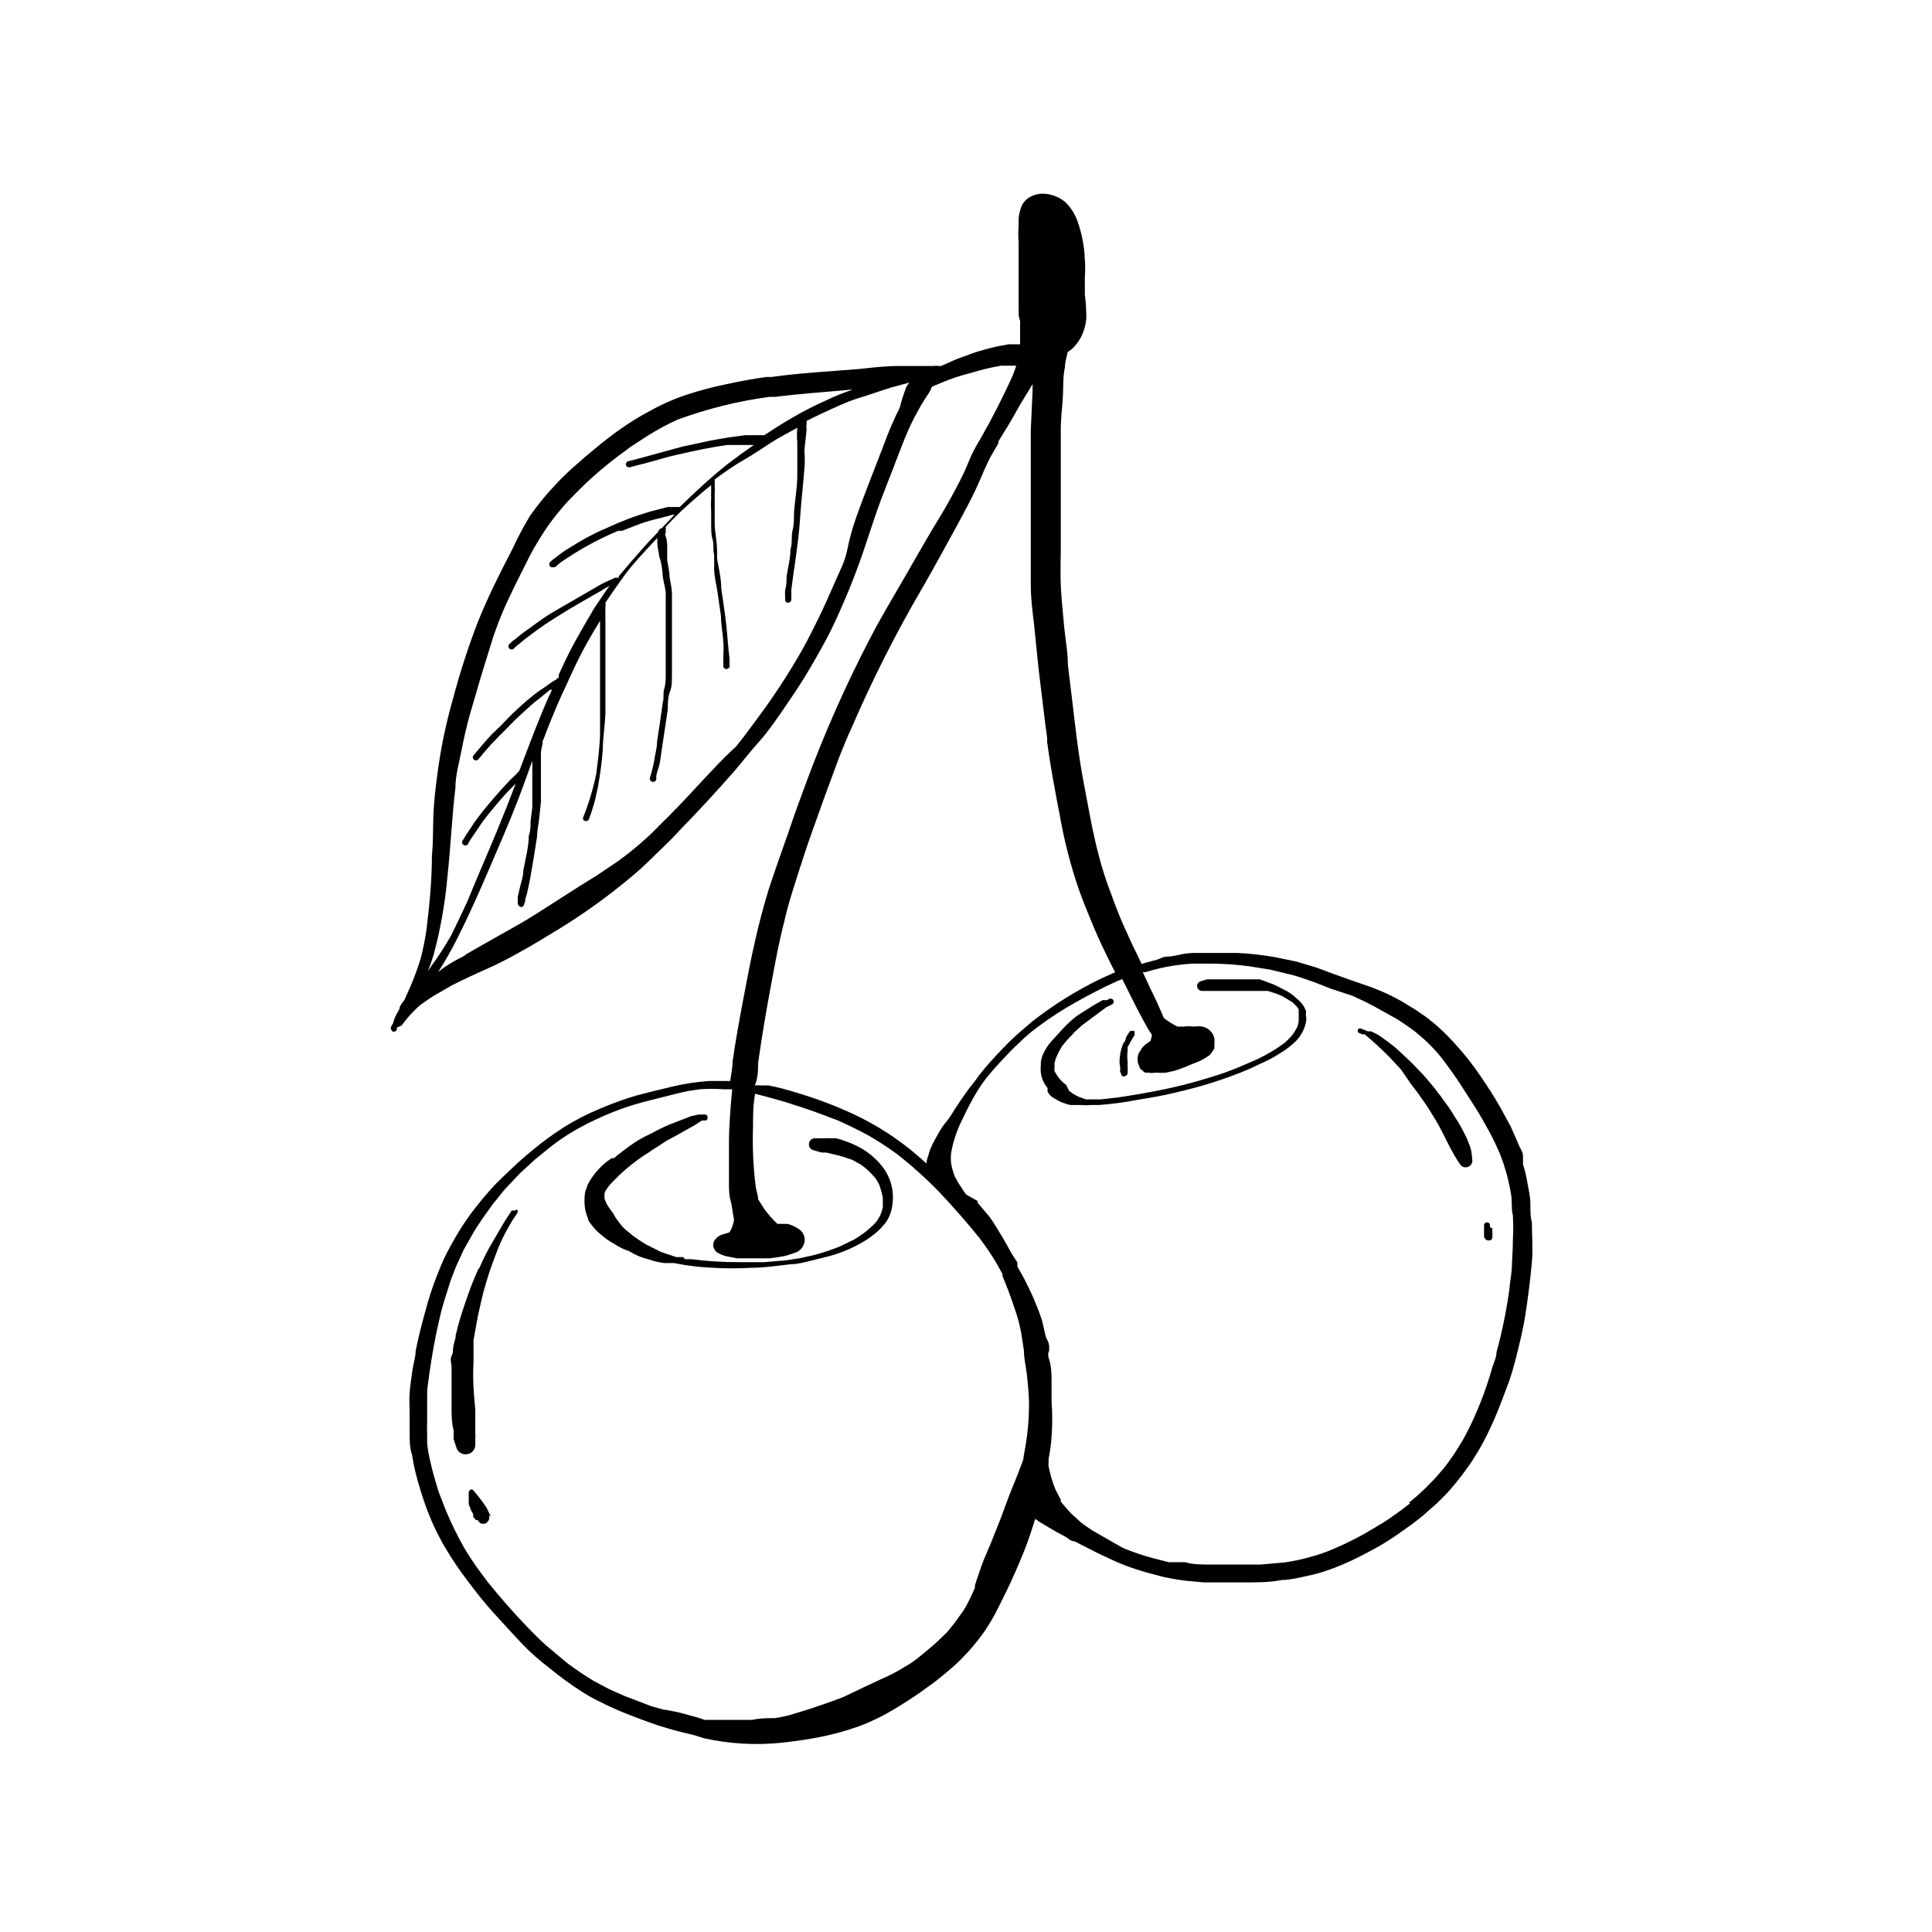 <?xml version="1.0" encoding="UTF-8"?>
<!-- Uploaded to: ICON Repo, www.svgrepo.com, Generator: ICON Repo Mixer Tools -->
<svg fill="#000000" width="800px" height="800px" version="1.1" viewBox="144 144 512 512" xmlns="http://www.w3.org/2000/svg">
 <g>
  <path d="m549.57 462.98c0-1.812-0.473-3.699-0.789-5.512h0.004c-0.273-1.68-0.668-3.336-1.184-4.961 0.047-0.418 0.047-0.84 0-1.258 0.023-0.34 0.023-0.684 0-1.023 0-0.789-0.551-1.574-0.945-2.441-0.395-0.867-1.496-3.465-2.281-5.195l-2.519-4.644c-1.652-2.992-3.543-5.902-5.434-8.66h0.004c-2.012-3-4.25-5.84-6.691-8.5-2.371-2.699-5.008-5.152-7.871-7.32-1.574-1.102-3.07-2.125-4.723-3.07h-0.004c-1.344-0.863-2.738-1.652-4.172-2.363-1.652-0.867-3.465-1.574-5.195-2.281l-5.43-1.891-4.644-1.652-4.879-1.812-5.273-1.574-5.352-1.102h-0.004c-3.406-0.629-6.852-1.023-10.312-1.18h-5.273-4.801c-1.73 0-3.465 0-5.117 0.473l-2.598 0.473c-0.867 0-1.652 0-2.519 0.473s-3.387 0.945-5.039 1.496l-0.945-2.047c-1.34-2.598-2.519-5.273-3.699-7.871-1.18-2.598-2.441-5.902-3.543-8.973v-0.004c-1.25-3.211-2.301-6.5-3.148-9.84-0.867-3.227-1.574-6.535-2.203-9.762s-1.258-6.691-1.891-9.996c-0.629-3.305-1.258-7.477-1.73-11.18-0.473-3.699-0.789-6.453-1.18-9.762l-1.18-9.762c0-3.465-0.707-7.008-1.023-10.469-0.316-3.465-0.707-7.086-0.867-10.629-0.156-3.543 0-6.613 0-9.918v-10.785-10.078-10.391c0-3.465 0.395-5.824 0.551-8.816 0.156-2.992 0-5.434 0.551-7.871 0-1.34 0.473-2.676 0.707-4.016v0.004c0.715-0.414 1.355-0.945 1.887-1.574 0.641-0.723 1.195-1.516 1.656-2.363 0.789-1.574 1.27-3.285 1.414-5.039 0.012-2.106-0.121-4.207-0.391-6.297v-4.566c0.117-1.52 0.117-3.047 0-4.566-0.105-3.519-0.77-7-1.969-10.312-0.668-1.867-1.742-3.559-3.148-4.957-1.668-1.434-3.785-2.242-5.984-2.285-1.305-0.012-2.586 0.344-3.699 1.023-0.375 0.246-0.719 0.539-1.023 0.867-0.559 0.574-0.965 1.277-1.18 2.047-0.27 0.848-0.453 1.715-0.551 2.598v2.047c-0.117 1.441-0.117 2.891 0 4.328v2.832 0.004 10.078 4.723c0 1.574 0 2.125 0.395 3.148h-0.004c0.039 0.312 0.039 0.629 0 0.941v2.914 2.363h-3.07l-2.125 0.395v-0.004c-1.617 0.312-3.223 0.707-4.801 1.184-1.441 0.387-2.863 0.859-4.25 1.414-1.613 0.535-3.188 1.168-4.723 1.891l-1.969 0.867h-0.629c-0.418-0.082-0.844-0.082-1.262 0h-9.211c-3.543 0-7.008 0.395-10.469 0.789-6.769 0.551-13.617 0.945-20.387 1.73l-2.992 0.395h-2.047 0.707c-3.621 0.473-7.242 1.18-10.863 1.969v-0.004c-3.324 0.684-6.609 1.551-9.84 2.598-3.352 1.078-6.594 2.477-9.684 4.172-3.066 1.598-6.012 3.41-8.816 5.434-1.574 1.102-3.07 2.281-4.566 3.465l-4.172 3.465-3.777 3.305c-1.18 1.102-2.363 2.203-3.465 3.387-1.102 1.18-2.519 2.676-3.699 4.094-1.18 1.418-2.519 3.148-3.699 4.801v-0.004c-1.793 2.981-3.426 6.055-4.879 9.211-1.574 2.992-3.148 6.141-4.644 9.211-1.496 3.07-2.914 6.297-4.25 9.523l-0.004 0.004c-2.609 6.742-4.844 13.629-6.691 20.621-1.902 6.629-3.297 13.395-4.172 20.234-0.473 3.465-0.867 6.926-1.023 10.391-0.156 3.465 0 7.164-0.395 10.785 0 6.535-0.629 13.145-1.418 19.602h0.004c-0.367 2.652-0.895 5.281-1.574 7.871-0.762 2.484-1.656 4.93-2.676 7.32l-1.652 3.699h-0.004c-0.461 0.527-0.859 1.109-1.18 1.73 0 0.707-0.629 1.418-0.945 2.125v0.004c-0.363 0.664-0.629 1.383-0.785 2.125-0.23 0.312-0.414 0.656-0.551 1.023-0.16 0.238-0.16 0.547 0 0.785 0.066 0.246 0.242 0.445 0.473 0.551 0.453 0.102 0.906-0.176 1.023-0.629 0.031-0.156 0.031-0.316 0-0.473l1.258-0.551 1.418-1.812v0.004c0.562-0.695 1.168-1.352 1.809-1.969 0.539-0.59 1.117-1.145 1.734-1.652 1.258-0.867 2.519-1.812 3.856-2.598l4.488-2.598c2.992-1.496 5.984-2.914 9.055-4.25l-0.004-0.004c3.121-1.395 6.168-2.945 9.133-4.644 3.148-1.73 6.141-3.543 9.211-5.434v0.004c5.977-3.609 11.707-7.606 17.16-11.965 2.754-2.203 5.512-4.488 7.871-6.848 2.363-2.363 5.273-4.961 7.871-7.871 5.039-5.117 9.918-10.469 14.562-15.742 2.281-2.676 4.41-5.434 6.613-7.871 2.203-2.441 4.488-5.746 6.535-8.738 2.047-2.992 3.938-5.746 5.746-8.738 1.812-2.992 3.699-6.297 5.434-9.523 1.73-3.227 2.992-6.062 4.328-9.133 1.34-3.07 2.832-6.691 4.094-10.156 2.125-5.746 3.856-11.652 5.984-17.398 1.023-2.754 2.125-5.512 3.227-8.344 1.102-2.832 2.125-5.668 3.305-8.5v-0.004c0.934-2.324 2.012-4.586 3.231-6.773 0.57-1.109 1.199-2.184 1.887-3.227 0.355-0.625 0.75-1.23 1.184-1.809 0.324-0.52 0.59-1.074 0.785-1.656l2.598-1.102c2.547-1.078 5.18-1.949 7.871-2.598 2.578-0.809 5.211-1.441 7.875-1.887h4.016s-0.551 1.652-0.867 2.441c-2.598 5.824-5.512 11.492-8.66 17.004v-0.004c-0.863 1.402-1.652 2.848-2.363 4.332l-1.891 4.41c-1.418 2.992-2.992 5.902-4.644 8.816s-3.543 5.824-5.195 8.738c-1.652 2.914-3.465 5.902-5.117 8.895-3.305 5.746-6.769 11.414-9.84 17.32l0.004-0.004c-6.648 12.73-12.457 25.875-17.398 39.359-1.18 3.305-2.441 6.535-3.543 9.84-1.102 3.305-2.363 6.691-3.543 10.156-1.18 3.465-2.281 6.453-3.227 9.762-0.945 3.305-1.969 7.086-2.754 10.629-1.258 5.352-2.281 10.785-3.305 16.215-1.023 5.434-2.047 11.02-2.832 16.531 0 1.73-0.395 3.387-0.629 5.117h-0.477-5.039c-3.316 0.223-6.609 0.723-9.84 1.492l-4.879 1.18-4.644 1.18-0.004 0.004c-3.316 0.992-6.574 2.176-9.758 3.543-3.195 1.32-6.277 2.898-9.211 4.723-2.91 1.84-5.695 3.867-8.344 6.062-2.754 2.203-5.352 4.644-7.871 7.086h-0.004c-1.211 1.121-2.367 2.301-3.461 3.539-1.18 1.34-2.281 2.598-3.387 4.016-2.227 2.75-4.227 5.672-5.981 8.738-0.867 1.496-1.73 3.07-2.519 4.644-0.789 1.574-1.496 3.387-2.203 5.117h-0.004c-1.273 3.238-2.352 6.551-3.227 9.918-0.945 3.387-1.812 6.848-2.519 10.391 0 1.652-0.629 3.387-0.867 5.195-0.234 1.812-0.551 3.777-0.707 5.668-0.156 1.891 0 3.621 0 5.434v5.512c0 1.812 0 3.777 0.629 5.59v-0.004c0.234 1.617 0.547 3.219 0.945 4.805 0.859 3.414 1.91 6.777 3.148 10.074 0.707 1.812 1.418 3.543 2.281 5.273 0.867 1.73 1.652 3.227 2.598 4.801l0.004 0.004c1.77 2.973 3.715 5.836 5.824 8.578 2.125 2.832 4.328 5.668 6.769 8.344 2.441 2.676 4.801 5.273 7.242 7.871 2.441 2.598 4.961 4.801 7.871 7.008 2.727 2.258 5.59 4.332 8.582 6.219 1.566 1 3.195 1.895 4.879 2.676 1.496 0.789 3.148 1.496 4.723 2.203 3.387 1.418 6.769 2.676 10.234 3.856v0.004c3.055 0.996 6.152 1.836 9.289 2.519l3.07 0.945c6.668 1.461 13.52 1.859 20.312 1.18 3.543-0.395 7.086-0.867 10.547-1.574 3.394-0.676 6.734-1.598 9.996-2.754 1.852-0.691 3.664-1.48 5.434-2.363 1.496-0.707 2.914-1.574 4.41-2.441 2.992-1.812 5.902-3.699 8.738-5.824 1.574-1.102 3.07-2.281 4.566-3.543 1.496-1.258 2.598-2.203 3.856-3.465 1.258-1.258 2.441-2.519 3.543-3.856 1.266-1.508 2.449-3.082 3.539-4.723 0.867-1.418 1.73-2.832 2.519-4.41 0.789-1.574 1.652-3.227 2.441-4.879 1.652-3.305 3.07-6.691 4.488-10.078 1.418-3.387 2.281-6.219 3.305-9.445l0.945 0.707 4.644 2.754 2.519 1.34 1.102 0.789c0.391 0.211 0.816 0.348 1.258 0.395l3.699 1.891c1.652 0.867 3.227 1.652 4.879 2.363l0.004-0.004c1.562 0.789 3.168 1.496 4.801 2.125 1.652 0.629 3.387 1.18 5.195 1.73l5.039 1.34 2.441 0.473 2.992 0.473 5.039 0.473h10.941c3.699 0 6.613 0 9.84-0.629 1.891 0 3.856-0.473 5.746-0.867 1.891-0.395 3.227-0.707 4.801-1.18 2.445-0.77 4.836-1.688 7.164-2.758 2.281-1.023 4.488-2.203 6.691-3.387 2.203-1.18 4.016-2.363 5.902-3.621l3.227-2.281c1.258-0.867 2.441-1.812 3.621-2.754l3.856-3.387c1.18-1.18 2.441-2.363 3.543-3.621l1.652-1.969c0.707-0.945 1.496-1.812 2.125-2.754l1.652-2.281c0.551-0.789 1.023-1.574 1.496-2.363h0.004c0.918-1.449 1.758-2.949 2.519-4.484 0.789-1.496 1.496-3.07 2.203-4.644 0.707-1.574 1.496-3.543 2.203-5.434 0.707-1.891 1.258-3.305 1.891-5.039 1.102-3.227 1.891-6.453 2.676-9.762h0.004c0.852-3.394 1.508-6.84 1.965-10.312 0.551-3.777 1.023-7.871 1.34-11.336 0.316-3.465 0-7.008 0-10.629-0.395-1.098-0.395-2.91-0.395-4.875zm-290.63-66.047c1.797-6.707 3.008-13.555 3.621-20.469 0.867-7.871 1.18-15.742 2.125-23.617 0-3.305 0.945-6.535 1.574-9.762 0.629-3.227 1.418-6.769 2.363-10.078l2.832-9.684 3.305-10.707c0.789-2.281 1.652-4.566 2.598-6.769 0.945-2.203 1.969-4.328 2.992-6.453s2.281-4.488 3.387-6.769c1.102-2.281 2.281-4.25 3.543-6.297l-0.004 0.004c1.25-2.023 2.617-3.969 4.094-5.828 1.258-1.496 2.441-2.992 3.856-4.41 1.418-1.418 2.676-2.754 4.094-4.094l0.004 0.004c2.68-2.512 5.488-4.875 8.422-7.086l3.621-2.676 4.25-2.754c2.527-1.59 5.156-3.012 7.875-4.254 7.883-2.91 16.07-4.945 24.402-6.059h1.574c6.613-0.867 13.227-1.258 19.758-1.891h0.707c-2.344 0.754-4.633 1.676-6.848 2.754-3.215 1.414-6.344 3.016-9.367 4.805-2.441 1.418-4.801 2.914-7.164 4.488h-5.117l-4.566 0.629-4.566 0.789-5.039 1.102 0.004-0.004c-1.461 0.266-2.906 0.609-4.332 1.023l-4.879 1.34-4.566 1.258-3.07 0.789c-0.418 0.148-0.656 0.59-0.551 1.023 0.148 0.418 0.594 0.656 1.023 0.551l5.746-1.496c2.281-0.629 4.488-1.34 6.769-1.812 4.41-1.023 8.816-1.969 13.305-2.598h7.086c-2.441 1.652-4.801 3.387-7.164 5.195-4.41 3.543-8.5 7.32-12.516 11.258-0.523-0.039-1.051-0.039-1.574 0h-1.652l-2.125 0.551-2.441 0.629-2.992 0.945c-1.969 0.629-3.856 1.418-5.824 2.203l-5.117 2.281c-1.574 0.789-3.148 1.574-4.723 2.519-1.574 0.945-3.07 1.812-4.566 2.832l-1.969 1.496v0.004c-0.57 0.359-1.074 0.812-1.496 1.34-0.113 0.195-0.113 0.434 0 0.629 0.023 0.223 0.18 0.41 0.395 0.473 0.195 0.113 0.434 0.113 0.629 0 0.156 0.035 0.316 0.035 0.473 0l1.258-1.102c2.312-1.617 4.703-3.113 7.164-4.488 2.676-1.496 5.438-2.836 8.266-4.016h1.023l4.879-1.891c1.68-0.578 3.332-1.051 4.961-1.418l1.812-0.473 1.73-0.473h0.551v0.004c-0.309 0.27-0.598 0.559-0.867 0.867l-2.519 2.676h0.004c-0.492 0.066-0.879 0.453-0.945 0.945-1.258 1.34-2.519 2.598-3.699 3.938-2.281 2.598-4.644 5.273-6.769 7.871v0.395h-1.023l-1.891 0.867v-0.004c-1.223 0.551-2.406 1.184-3.543 1.891l-3.543 2.047c-2.519 1.496-5.117 2.914-7.871 4.566-2.754 1.652-5.195 3.621-7.871 5.512l-1.652 1.34-0.945 0.707-0.473 0.473v-0.004c-0.234 0.133-0.395 0.371-0.43 0.637-0.039 0.27 0.055 0.539 0.246 0.73 0.188 0.188 0.457 0.281 0.727 0.246 0.27-0.039 0.504-0.195 0.637-0.434 0.332-0.355 0.699-0.672 1.102-0.941l1.812-1.496 2.832-2.125c1.18-0.789 2.281-1.652 3.543-2.441 1.258-0.789 4.566-2.914 6.926-4.25 2.363-1.34 4.25-2.519 6.453-3.699l0.004-0.004c0.812-0.539 1.652-1.039 2.519-1.492l-1.023 1.418-3.07 4.566c-1.73 2.914-3.465 5.902-5.117 8.895-1.652 2.992-2.914 5.746-4.25 8.66v-0.004c-0.047 0.262-0.047 0.527 0 0.789-0.27 0.059-0.5 0.23-0.633 0.473l-1.18 0.707-2.441 1.73c-1.191 0.75-2.32 1.594-3.383 2.519-1.102 0.867-2.125 1.812-3.148 2.754-1.023 0.945-2.047 1.891-2.992 2.914-0.945 1.023-2.125 2.203-3.227 3.227-1.102 1.023-2.047 2.125-3.07 3.305-1.023 1.18-1.652 1.969-2.441 2.914-0.168 0.152-0.266 0.367-0.266 0.594 0 0.223 0.098 0.438 0.266 0.59 0.305 0.301 0.797 0.301 1.102 0 0.473-0.551 0.945-1.023 1.34-1.574l2.125-2.441 1.969-2.047 2.125-2.125c1.34-1.418 2.676-2.754 4.094-4.016 1.418-1.258 2.754-2.598 4.25-3.699l3.227-2.598h0.473c-0.867 1.891-1.73 3.777-2.519 5.746-2.203 5.273-4.172 10.629-6.141 15.742l-0.945 1.023-1.496 1.418c-1.496 1.574-2.992 3.227-4.41 4.879s-2.992 3.543-4.328 5.352c-1.34 1.812-1.34 2.047-2.047 2.992l-0.945 1.418-0.707 1.18 0.004 0.004c-0.203 0.184-0.309 0.449-0.285 0.723 0.027 0.273 0.18 0.516 0.414 0.66 0.23 0.141 0.52 0.164 0.773 0.062 0.254-0.102 0.441-0.316 0.512-0.578 0.262-0.492 0.551-0.965 0.867-1.418l1.34-1.969c0.789-1.18 1.574-2.363 2.441-3.465 1.891-2.363 3.856-4.723 5.902-6.926l1.969-1.969c-1.574 4.144-3.227 8.316-4.961 12.516-2.598 6.297-5.352 12.516-7.871 18.734-1.418 2.992-2.832 6.062-4.328 9.055h-0.004c-1.578 2.773-3.312 5.453-5.195 8.031l-0.945 1.418 0.004-0.004c0.594-1.469 1.121-2.965 1.574-4.484zm123.51-144.93c-1.613 3.219-3.031 6.531-4.254 9.918l-3.777 9.762c-1.18 3.07-2.363 6.141-3.465 9.289-1.102 3.148-1.809 5.668-2.438 8.816-0.629 3.148-2.047 5.668-3.227 8.422-1.34 3.07-2.676 6.141-4.172 9.211-1.496 3.07-3.07 6.219-4.801 9.289h-0.004c-3.496 6.109-7.363 11.996-11.57 17.637l-3.621 4.879-2.047 2.598-1.023 0.945c-2.519 2.363-4.879 4.879-7.242 7.398-2.363 2.519-4.488 4.879-6.848 7.32l-3.227 3.305c-1.258 1.18-2.441 2.441-3.699 3.699l-0.004 0.004c-2.199 2.117-4.512 4.117-6.926 5.981-1.34 1.023-2.598 1.969-3.938 2.832-1.34 0.867-2.754 1.891-4.094 2.754l-4.328 2.676-4.172 2.676-8.266 5.273c-2.754 1.73-5.59 3.305-8.422 4.879l-5.984 3.387-3.148 1.812-1.023 0.707v0.008c-1.75 0.848-3.434 1.82-5.039 2.91l-1.574 1.18v0.004c1.805-2.797 3.461-5.688 4.957-8.66 3.07-6.062 5.824-12.281 8.5-18.5 2.676-6.219 5.434-12.516 7.871-18.895 1.258-3.227 2.441-6.613 3.621-9.918v5.902 2.992 3.465l-0.473 3.856c0 1.258 0 2.519-0.473 3.699 0 2.992-0.867 6.062-1.418 9.055 0 1.652-0.629 3.305-1.023 5.039l-0.473 2.047h0.008c0.023 0.34 0.023 0.684 0 1.023 0.027 0.129 0.027 0.266 0 0.395-0.039 0.18-0.039 0.367 0 0.551 0.086 0.188 0.223 0.352 0.391 0.473 0.137 0.164 0.34 0.262 0.555 0.262 0.211 0 0.414-0.098 0.551-0.262 0.203-0.43 0.359-0.879 0.469-1.34 0-0.789 0.395-1.496 0.551-2.281 0.156-0.789 0.789-3.465 1.023-5.195 0.551-3.148 1.102-6.375 1.574-9.605 0-1.574 0.395-3.148 0.551-4.723l0.473-4.488v-3.938-4.25-2.914-2.047l0.004 0.004c0.086-0.691 0.215-1.375 0.391-2.047 0.074-0.23 0.074-0.477 0-0.707 0.629-1.418 1.102-2.914 1.73-4.41s0.707-1.812 1.102-2.676l0.867-2.125c0.867-1.969 1.73-3.938 2.676-5.902 1.73-3.856 3.621-7.871 5.59-11.336 1.102-1.969 2.203-3.777 3.305-5.59v2.363 4.566 4.644 5.039 4.172 8.895c0 2.992-0.551 7.32-1.023 10.941l0.004-0.004c-0.812 3.926-1.973 7.773-3.465 11.492-0.074 0.199-0.055 0.422 0.055 0.605 0.105 0.18 0.289 0.309 0.496 0.34 0.434 0.109 0.875-0.129 1.023-0.551 0.473-1.258 0.867-2.519 1.258-3.856 0.395-1.34 0.789-3.148 1.102-4.723h0.004c0.578-3.152 1-6.332 1.258-9.527 0-3.148 0.551-6.375 0.707-9.605v-4.25-4.172-2.676-2.598-5.273-5.195-2.363h0.004c-0.043-0.523-0.043-1.051 0-1.574-0.039-0.156-0.039-0.316 0-0.473 0.074-0.336 0.074-0.688 0-1.023 1.574-2.363 3.227-4.723 4.879-7.008 1.652-2.281 3.543-4.41 5.434-6.453 1.891-2.047 2.281-2.519 3.465-3.699h-0.004c-0.039 0.578-0.039 1.156 0 1.73 0.086 0.82 0.219 1.637 0.395 2.441 0 0.789 0.395 1.496 0.551 2.281v0.004c0.176 0.855 0.309 1.723 0.395 2.598 0 1.73 0.629 3.465 0.867 5.273v3.305 3.699 3.699 3.621 3.305 4.094c0 1.34 0 2.598-0.395 3.938-0.395 1.34 0 2.441-0.395 3.621-0.473 3.465-0.945 6.848-1.496 10.312 0 1.73-0.551 3.465-0.789 5.195h0.004c-0.285 1.492-0.652 2.961-1.105 4.41-0.082 0.262-0.031 0.551 0.129 0.77 0.164 0.223 0.426 0.355 0.699 0.355 0.277 0 0.535-0.133 0.699-0.355 0.16-0.219 0.211-0.508 0.129-0.77 0-1.258 0.707-2.598 0.945-3.856l0.707-4.801 1.418-9.445c0-1.574 0-3.227 0.629-4.879s0.395-3.227 0.473-4.879v-12.988-4.094-3.699c0-1.496-0.395-2.992-0.629-4.488 0-1.496-0.395-2.914-0.629-4.41v-3.148c0-1.023 0-2.125-0.395-3.227-0.395-1.102 0-0.629 0-0.945v-0.945-0.004c0.035-0.234 0.035-0.477 0-0.711 0.305-0.27 0.594-0.559 0.863-0.863 1.891-2.047 3.938-3.938 6.062-5.824 2.125-1.891 3.387-2.914 5.117-4.328v0.789 1.023-0.008c-0.039 0.5-0.039 1 0 1.496-0.078 1.312-0.078 2.625 0 3.938v3.305c0 1.258 0 2.598 0.395 3.938 0.395 1.34 0 2.676 0.395 4.016v1.258h-0.004c0.039 0.762 0.039 1.523 0 2.285 0 2.047 0.551 4.094 0.867 6.141l0.945 6.535c0 2.281 0.473 4.488 0.629 6.769s0 2.281 0 3.465v3.227-0.004c0.148 0.422 0.594 0.66 1.023 0.551 0.453-0.117 0.73-0.566 0.629-1.023-0.035-0.551-0.035-1.102 0-1.652-0.395-2.992-0.551-5.984-0.867-8.895-0.316-2.914-0.867-6.535-1.34-9.762 0-2.754-0.707-5.512-1.102-7.871v-2.047c0-2.203-0.473-4.41-0.629-6.691v-8.656l0.004-0.004c0.039-0.551 0.039-1.102 0-1.652v-1.574-0.395c2.441-1.812 4.961-3.621 7.871-5.273 2.914-1.652 5.824-3.777 8.738-5.512l5.273-2.914v0.004c-0.121 1.281-0.121 2.574 0 3.856v2.047 2.281 4.488c0 3.227-0.629 6.453-0.867 9.684 0 1.652 0 3.305-0.395 4.879-0.395 1.574 0 3.387-0.551 5.039 0 2.441-0.707 4.801-1.023 7.164 0 1.18 0 2.363-0.395 3.543h0.004c-0.043 0.523-0.043 1.051 0 1.574v0.945c-0.023 0.219 0.051 0.441 0.199 0.605 0.152 0.168 0.363 0.262 0.586 0.258 0.23 0 0.453-0.09 0.613-0.254 0.164-0.16 0.254-0.383 0.254-0.609-0.035-0.289-0.035-0.578 0-0.867v-1.73l0.473-3.621c0.473-3.227 0.945-6.535 1.34-9.762 0.395-3.227 0.551-6.769 0.867-10.156 0.316-3.387 0.629-6.453 0.867-9.684v-2.281h-0.004c-0.082-0.758-0.082-1.523 0-2.285l0.473-4.25v-0.629c-0.043-0.34-0.043-0.684 0-1.023 0.043-0.34 0.043-0.684 0-1.023 2.992-1.496 5.984-2.914 9.055-4.25 3.07-1.34 4.328-1.652 6.535-2.363l6.691-2.203 4.961-1.34h-0.004c-0.293 0.375-0.555 0.77-0.789 1.184-0.691 1.77-1.27 3.586-1.73 5.43zm-102.34 130.52m141.7-181.05m-76.91 224.27c0.945-6.691 2.047-13.305 3.305-19.996 0.629-3.465 1.258-6.926 1.969-10.312 0.707-3.387 1.496-6.691 2.363-10.078 0.867-3.387 2.047-6.926 3.148-10.391 1.102-3.465 2.125-6.613 3.305-9.918 1.18-3.305 2.363-6.613 3.543-9.918l3.777-10.23c1.102-2.676 2.125-5.434 3.305-7.871h0.004c5.422-12.59 11.598-24.84 18.5-36.684 3.387-5.824 6.613-11.809 9.84-17.711 1.574-2.992 3.227-5.902 4.644-8.973 1.418-3.07 2.441-5.824 3.938-8.66l2.047-3.543v-0.473c1.73-2.754 3.387-5.512 4.961-8.344s2.754-4.566 4.094-6.848v1.891l-0.473 10.234v10.391 9.918 10.629 10.312c0 3.465 0.473 6.926 0.867 10.312 0.551 5.039 0.945 9.996 1.574 14.879 0.629 4.879 1.18 10.156 1.891 15.191v1.023c0.867 6.613 2.125 13.145 3.387 19.68l-0.008-0.004c1.168 6.629 2.852 13.156 5.039 19.52 1.18 3.305 2.519 6.535 3.856 9.762 1.34 3.227 2.832 6.297 4.328 9.367l1.418 2.754-4.172 1.891c-6.238 3.062-12.148 6.758-17.633 11.023l-3.777 3.227c-1.18 1.102-2.441 2.203-3.543 3.387-2.441 2.519-4.801 5.039-7.008 7.871l-0.707 1.023-1.969 2.519c-1.023 1.418-2.047 2.832-2.992 4.328l-0.707 1.023c-0.637 1.121-1.344 2.203-2.125 3.227-0.797 0.887-1.484 1.863-2.047 2.914-0.707 1.258-1.418 2.441-1.969 3.699-0.344 0.703-0.609 1.441-0.789 2.203-0.219 0.621-0.402 1.25-0.551 1.891 0.039 0.156 0.039 0.316 0 0.473l-2.203-1.969c-5.113-4.426-10.809-8.133-16.926-11.02-4.812-2.25-9.785-4.144-14.875-5.668-2.519-0.789-5.039-1.496-7.871-2.047h-1.891c-0.578-0.043-1.156-0.043-1.734 0 0.867-2.047 0.867-4.016 0.867-5.906zm-28.262 170.43-7.008-2.676-4.09-1.809-4.172-2.203v-0.004c-2.414-1.453-4.754-3.031-7.008-4.723l-5.746-4.801c-1.812-1.652-3.543-3.387-5.195-5.117-1.652-1.73-3.465-3.699-5.117-5.59s-3.387-3.938-5.039-5.984l-2.914-3.938c-1.102-1.574-2.203-3.227-3.227-4.961v0.004c-1.855-3.254-3.512-6.617-4.957-10.074l-1.652-4.25c-0.551-1.496-0.945-2.992-1.418-4.566-0.473-1.574-0.789-3.07-1.18-4.644-0.312-1.379-0.551-2.769-0.711-4.172v-1.969c-0.051-1.523-0.051-3.043 0-4.566v-2.047-4.879c0-1.652 0.395-3.387 0.551-5.039 0.707-4.801 1.496-9.523 2.598-14.168 0.535-2.422 1.195-4.812 1.969-7.164l1.18-3.699c0.473-1.18 0.867-2.363 1.34-3.465l1.969-4.328 2.441-4.328c0.789-1.418 1.73-2.754 2.676-4.172l2.754-3.856c1.102-1.258 2.047-2.598 3.148-3.856l4.016-4.25 3.777-3.465 4.25-3.465v-0.008c2.027-1.586 4.156-3.031 6.379-4.328 2.375-1.359 4.816-2.594 7.32-3.699 1.969-0.867 3.938-1.652 5.984-2.363 2.047-0.707 4.488-1.418 6.769-1.969l6.535-1.652 3.387-0.789 3.227-0.473-0.004 0.004c2.098-0.156 4.203-0.156 6.297 0h2.281c-0.473 4.879-0.867 9.762-0.867 14.641v9.918c0 1.891 0 3.777 0.629 5.668l0.707 4.41h0.008c-0.129 0.754-0.34 1.496-0.633 2.203-0.148 0.398-0.359 0.773-0.629 1.102l-2.125 0.629v0.004c-0.578 0.246-1.09 0.625-1.496 1.102-0.43 0.438-0.66 1.035-0.629 1.652 0.047 0.852 0.52 1.621 1.258 2.047 0.695 0.383 1.438 0.672 2.207 0.863l2.832 0.551h8.582v0.004c1.508-0.156 3.004-0.391 4.484-0.711l2.598-0.867v0.004c1.348-0.559 2.242-1.852 2.285-3.309 0.012-0.883-0.328-1.73-0.945-2.359-0.395-0.387-0.844-0.703-1.34-0.945-0.746-0.465-1.574-0.785-2.438-0.945h-2.519c-1.277-1.199-2.438-2.516-3.465-3.938l-1.652-2.598c0-1.102-0.473-2.203-0.629-3.305-0.656-5.223-0.895-10.484-0.711-15.746 0-2.992 0-5.902 0.551-8.895l3.856 1.023c2.047 0.551 4.094 1.102 6.141 1.812 4.094 1.258 7.871 2.676 11.965 4.25 2.598 1.18 5.273 2.441 7.871 3.856h0.004c2.719 1.559 5.344 3.269 7.871 5.117 3.945 3.109 7.68 6.473 11.18 10.078 3.621 3.856 7.164 7.871 10.469 11.965 1.812 2.441 3.621 4.961 5.195 7.871l1.023 1.812c-0.039 0.18-0.039 0.367 0 0.551l0.707 1.73c1.18 2.914 2.203 5.902 3.148 8.816 0.473 1.496 0.789 3.07 1.102 4.566l0.707 4.644c0 2.125 0.551 4.25 0.789 6.375 0.234 2.125 0.473 4.644 0.551 7.008h0.004c0.047 4.008-0.27 8.012-0.945 11.965l-0.473 2.676c0 1.023-0.629 2.125-0.945 3.07-0.789 2.203-1.73 4.328-2.598 6.535-0.867 2.203-1.652 4.488-2.519 6.769l-2.598 6.535c-0.789 1.891-1.652 3.777-2.363 5.668-0.707 1.891-0.629 1.891-0.945 2.754-0.316 0.867-0.629 1.891-0.945 2.832v0.629l-0.551 1.258c-0.551 1.258-1.18 2.519-1.812 3.699l-0.789 1.258-2.203 3.07c-0.707 0.867-1.34 1.73-2.047 2.519l-2.519 2.441c-1.652 1.496-3.387 2.914-5.117 4.328-1.73 1.418-2.992 2.047-4.566 2.992l0.008 0.004c-1.594 0.949-3.25 1.793-4.957 2.519l-4.879 2.281-5.434 2.598c-2.992 1.18-6.062 2.203-9.133 3.227l-4.879 1.496v0.004c-1.375 0.371-2.766 0.66-4.176 0.863-1.969 0-3.938 0-5.984 0.473h-12.59l-1.578-0.551-3.699-1.023c-1.652-0.473-3.387-0.789-5.039-1.102h-0.395zm227.42-111.31m0.629-5.902c0 1.969-0.395 3.938-0.629 5.902v0.395c-0.77 5.762-1.93 11.469-3.461 17.082 0 1.496-0.867 2.992-1.258 4.488-0.395 1.496-0.867 2.832-1.34 4.328-0.895 2.672-1.922 5.297-3.07 7.871-0.965 2.231-2.043 4.41-3.227 6.535l-2.047 3.305c-0.629 1.023-1.34 1.891-1.969 2.832v0.004c-0.613 0.848-1.27 1.66-1.969 2.438l-1.574 1.812-1.34 1.34c-0.945 1.023-1.891 1.891-2.832 2.754l-2.676 2.281h0.473l-2.441 1.891-2.441 1.73c-1.574 1.18-3.305 2.125-4.961 3.148h0.004c-3.359 2.035-6.859 3.824-10.473 5.356-2.062 0.898-4.195 1.633-6.375 2.203-2.223 0.629-4.484 1.102-6.769 1.418l-6.297 0.551h-13.301c-2.281 0-4.488 0-6.691-0.629h-4.332l-4.25-1.102-0.004-0.004c-2.68-0.711-5.309-1.605-7.871-2.676l-8.109-4.644-1.965-1.336-0.867-0.629-2.676-2.441c-1.023-1.023-1.891-2.125-2.832-3.227v-0.551c-0.551-0.867-0.945-1.812-1.418-2.676l-0.004-0.004c-0.801-1.98-1.41-4.039-1.809-6.141-0.039-0.312-0.039-0.629 0-0.945v-1.023c0.383-1.895 0.645-3.816 0.789-5.746 0.234-3.168 0.234-6.352 0-9.523v-5.117c0-1.73 0-3.938-0.629-5.902-0.629-1.969 0-1.73 0-2.676 0-0.945 0-1.73-0.551-2.598-0.551-0.867-0.867-3.387-1.34-5.039-0.496-1.578-1.074-3.129-1.734-4.644-0.629-1.73-1.496-3.387-2.281-5.039-0.789-1.652-1.652-3.148-2.519-4.644v-1.102l-1.574-2.441c-0.789-1.418-1.574-2.914-2.441-4.328-0.867-1.418-2.125-3.621-3.387-5.352l-3.148-3.699v-0.473l-3.066-1.734c-0.395-0.551-0.789-1.102-1.102-1.652l-0.945-1.418-0.945-1.73v-0.473 0.473c-0.426-1.098-0.742-2.231-0.945-3.387-0.121-0.969-0.121-1.945 0-2.914 0.496-2.719 1.344-5.367 2.519-7.871 1.023-2.203 2.125-4.41 3.305-6.535 0.82-1.461 1.711-2.879 2.676-4.25 0.867-1.18 1.812-2.281 2.754-3.387 0.945-1.102 2.519-2.754 3.777-4.094s2.519-2.519 3.856-3.777h0.008c1.316-1.238 2.711-2.394 4.172-3.461 3.086-2.309 6.32-4.414 9.68-6.297 3.621-2.047 7.242-3.938 11.02-5.668l1.574-0.629 2.125 4.25c1.469 2.992 3.043 5.984 4.723 8.973l1.023 1.574h0.004c-0.094 0.535-0.227 1.059-0.395 1.574l-1.418 1.023-0.789 0.789-0.473 0.789 0.004-0.004c-0.301 0.367-0.516 0.797-0.629 1.258-0.16 0.676-0.16 1.375 0 2.047 0.098 0.328 0.23 0.645 0.395 0.945 0 0 0 0.551 0.629 0.867 0.254 0.273 0.547 0.512 0.867 0.707h0.867-0.004c0.652 0.117 1.316 0.117 1.969 0 0.891 0.078 1.785 0.078 2.676 0l2.203-0.473c1.613-0.5 3.191-1.102 4.727-1.809 1.664-0.535 3.231-1.332 4.644-2.363 0.488-0.551 0.91-1.16 1.258-1.809 0.031-0.367 0.031-0.734 0-1.102 0.078-0.523 0.078-1.055 0-1.574-0.363-1.551-1.594-2.746-3.148-3.07-0.758-0.113-1.527-0.113-2.285 0-0.914-0.121-1.84-0.121-2.754 0h-1.574c-1.289-0.621-2.504-1.387-3.621-2.285-1.18-2.754-2.363-5.434-3.621-7.871-0.629-1.496-1.34-2.832-1.969-4.25h0.633c2.57-0.809 5.203-1.414 7.871-1.812 1.539-0.234 3.09-0.391 4.644-0.473h5.273c3.293 0.039 6.578 0.277 9.84 0.711l5.434 0.867 5.59 1.34c1.812 0.473 3.621 1.102 5.434 1.73l5.273 2.047 5.508 1.809c1.969 0.867 3.938 1.812 5.824 2.832l5.668 3.148c1.793 1.09 3.527 2.273 5.195 3.543l2.125 1.812c0.801 0.691 1.562 1.43 2.285 2.203 0.723 0.723 1.406 1.484 2.047 2.281 0.629 0.707 1.102 1.418 1.652 2.125 1.418 1.891 2.754 3.777 4.016 5.746 1.258 1.969 2.754 4.25 4.094 6.375 1.34 2.125 2.281 3.938 3.387 5.902 1.102 1.969 1.891 3.777 2.754 5.668l0.945 2.519 0.945 3.07c0.473 1.812 0.867 3.621 1.18 5.512 0.316 1.891 0 3.699 0.473 5.512l-0.004 0.004c0.117 2.148 0.117 4.305 0 6.453 0 2.285-0.156 4.328-0.234 6.141z"/>
  <path d="m490.13 411.89s-0.395-0.707-0.551-1.102v-0.004c-0.527-0.84-1.191-1.582-1.969-2.203-0.805-0.766-1.703-1.426-2.676-1.969l-2.281-1.18c-0.707-0.379-1.445-0.695-2.207-0.945l-1.258-0.473-1.34-0.473h-14.008l-1.574 0.473h-0.004c-0.57 0.164-0.98 0.668-1.023 1.262 0 0.367 0.152 0.723 0.422 0.973 0.266 0.254 0.629 0.387 0.996 0.363h17.32l1.496 0.473h-0.004c0.461 0.125 0.906 0.281 1.34 0.473l1.102 0.473 2.598 1.574 1.18 1.18 0.473 0.707v0.789c0.035 0.395 0.035 0.789 0 1.184v1.18c-0.07 0.598-0.23 1.18-0.473 1.73-0.371 0.688-0.793 1.344-1.258 1.969-0.648 0.766-1.359 1.477-2.125 2.125l-1.023 0.707-1.258 0.867-2.832 1.652c-1.652 0.867-3.387 1.652-5.117 2.363-2.519 1.102-5.117 2.125-7.871 2.992-2.754 0.867-5.668 1.73-8.5 2.441-5.668 1.418-11.414 2.441-17.16 3.305l-4.801 0.551h-3.934l-1.812-0.629h-0.008c-0.965-0.43-1.863-0.984-2.68-1.652l-0.785-1.574c-0.75-0.527-1.414-1.164-1.969-1.891-0.414-0.547-0.781-1.125-1.102-1.73-0.035-0.422-0.035-0.844 0-1.262v-0.789 0.004c0.121-0.684 0.336-1.344 0.629-1.969 0.395-0.934 0.867-1.828 1.418-2.676 0.801-1.027 1.668-2 2.598-2.914 0.465-0.582 0.992-1.109 1.574-1.574l1.023-0.945 6.453-4.801 1.418-0.707v-0.004c0.422-0.148 0.66-0.59 0.551-1.023-0.148-0.418-0.59-0.656-1.023-0.551l-0.789 0.395h-0.551 0.004c-0.184-0.035-0.371-0.035-0.551 0l-2.125 1.18-4.488 2.832v0.004c-1.324 0.996-2.562 2.102-3.699 3.305l-3.305 3.621h-0.004c-0.879 0.984-1.594 2.102-2.125 3.309-0.328 0.695-0.539 1.438-0.629 2.203v0.789c-0.25 1.973 0.254 3.969 1.418 5.586l0.395 0.473c-0.066 0.34-0.066 0.688 0 1.023l0.551 0.789 0.707 0.629 1.652 0.945c0.98 0.48 2.008 0.852 3.07 1.102h3.07c0.84 0.078 1.68 0.078 2.519 0h1.969c3.383-0.246 6.746-0.695 10.074-1.34 3.387-0.551 6.691-1.102 9.996-1.891 3.305-0.789 6.691-1.652 9.918-2.676 3.227-1.023 6.769-2.281 9.996-3.699l4.723-2.203c1.574-0.789 3.07-1.73 4.566-2.676l0.945-0.707 1.418-1.18 0.004-0.004c1.609-1.398 2.738-3.273 3.227-5.352 0.16-0.754 0.16-1.531 0-2.285 0.043-0.312 0.07-0.625 0.078-0.941z"/>
  <path d="m280.27 464.86c-0.227-0.102-0.484-0.102-0.711 0l-0.945 1.496c-0.473 0.629-0.867 1.34-1.258 1.969l-2.441 4.172c-1.535 2.519-2.879 5.148-4.012 7.871v-0.395c-0.789 1.812-1.574 3.621-2.281 5.512-0.707 1.891-1.102 3.148-1.652 4.723-0.551 1.574-1.023 3.148-1.496 4.801l-0.707 2.832c0 1.023-0.473 1.969-0.629 2.992-0.156 1.023 0 1.73-0.473 2.519-0.473 0.789 0 2.047 0 2.992v5.195 3.07 2.914c0 0.945 0 3.699 0.551 5.512v1.652h-0.004c-0.023 0.234-0.023 0.473 0 0.707l0.707 2.125c0.289 1.113 1.293 1.891 2.441 1.891 0.68 0.023 1.344-0.234 1.832-0.707 0.488-0.477 0.766-1.129 0.766-1.812v-1.73c0.039-0.418 0.039-0.84 0-1.262v-2.281-3.465c0-1.18-0.395-4.41-0.473-6.613v0.004c-0.117-2.203-0.117-4.41 0-6.613v-3.227-3.227 0.629l1.18-6.453 0.707-3.148 0.707-2.992c0.629-2.125 1.18-4.172 1.891-6.219 0.707-2.047 1.496-4.094 2.281-6.062l0.004-0.004c0.668-1.594 1.43-3.144 2.281-4.644l1.18-2.047 1.258-1.891 0.004 0.004c0.301-0.309 0.301-0.797 0-1.102z"/>
  <path d="m274.05 545.87-0.945-1.969c-0.164-0.367-0.375-0.711-0.629-1.023l-0.473-0.707-1.34-1.73v-0.004c-0.289-0.383-0.605-0.754-0.945-1.102-0.129-0.367-0.473-0.617-0.863-0.629-0.43 0.148-0.691 0.574-0.629 1.023-0.039 0.418-0.039 0.84 0 1.262v0.789 0.867l0.629 1.652 0.551 0.945v-0.004c-0.027 0.234-0.027 0.473 0 0.707l0.707 0.867h0.395l0.707 0.789v-0.004c0.508 0.312 1.148 0.312 1.656 0 0.297-0.23 0.539-0.523 0.707-0.863 0.113-0.359 0.113-0.746 0-1.102z"/>
  <path d="m533.82 448.65c-0.137-0.543-0.32-1.066-0.551-1.574-0.34-0.98-0.762-1.926-1.262-2.836-0.734-1.5-1.574-2.949-2.519-4.328-0.824-1.426-1.746-2.793-2.754-4.094-0.559-0.848-1.164-1.66-1.812-2.441-0.551-0.789-1.18-1.496-1.812-2.281l-1.812-2.125-1.812-1.891c-1.258-1.34-2.519-2.519-3.777-3.699l-1.891-1.73-0.789-0.629-1.34-1.023-1.969-1.418h0.012c-0.77-0.5-1.59-0.922-2.441-1.262h-0.789l-1.73-0.707c-0.219-0.129-0.488-0.129-0.707 0-0.168 0.133-0.262 0.336-0.262 0.551s0.094 0.414 0.262 0.551l1.023 0.395h0.551c2.281 1.891 4.41 3.856 6.535 5.984l3.07 3.305 2.832 4.094 1.574 2.047 1.73 2.441c1.102 1.574 2.125 3.305 3.148 4.961 1.023 1.652 1.812 3.387 2.676 5.039 0.867 1.652 0.789 1.652 1.258 2.441l0.945 1.73c0.473 0.789 0.945 1.574 1.496 2.363l0.004-0.008c0.398 0.68 1.211 1.004 1.969 0.789 0.949-0.27 1.512-1.25 1.258-2.203-0.031-0.824-0.137-1.641-0.312-2.441z"/>
  <path d="m538.86 469.27c0.035-0.156 0.035-0.316 0-0.473 0.023-0.223-0.051-0.445-0.199-0.609-0.148-0.164-0.363-0.258-0.586-0.258-0.434 0-0.789 0.352-0.789 0.789v0.395-0.004 1.496 0.867c-0.027 0.523 0.293 1.008 0.789 1.18 0.305 0.117 0.641 0.117 0.945 0 0.27-0.137 0.449-0.406 0.473-0.707v-0.867-0.707c-0.039-0.289-0.039-0.578 0-0.867-0.199-0.109-0.41-0.188-0.633-0.234z"/>
  <path d="m440.86 426.84c0.035 0.152 0.035 0.316 0 0.469-0.035 0.238-0.035 0.477 0 0.711l0.473 1.102c0.277 0.211 0.664 0.211 0.941 0 0.344-0.105 0.57-0.43 0.555-0.789 0.039-0.523 0.039-1.047 0-1.574v-1.418 0.004c-0.121-0.969-0.121-1.945 0-2.914 0.035-0.156 0.035-0.316 0-0.473 0-0.395 0-0.789 0.395-1.102h-0.004c0.395-0.855 0.871-1.672 1.418-2.441 0.074-0.176 0.074-0.375 0-0.551 0.078-0.203 0.078-0.426 0-0.629-0.18-0.059-0.371-0.059-0.551 0-0.176-0.086-0.379-0.086-0.551 0-0.465 0.555-0.863 1.16-1.18 1.809 0 0 0 0.867-0.629 1.34l-0.473 1.34h-0.004c-0.34 1.094-0.527 2.234-0.551 3.383v0.707z"/>
  <path d="m320.02 478.72h2.598c3.422 0.699 6.898 1.121 10.391 1.258 3.356 0.199 6.719 0.199 10.074 0 3.543 0 7.008-0.551 10.469-0.945 1.73 0 3.465-0.473 5.117-0.867l4.723-1.18 0.004 0.004c3.316-0.867 6.496-2.191 9.445-3.938 1.406-0.836 2.727-1.812 3.938-2.914 0.641-0.617 1.246-1.273 1.809-1.965 0.469-0.637 0.863-1.324 1.18-2.047 0.355-0.887 0.594-1.812 0.711-2.758 0.559-3.598-0.379-7.266-2.598-10.152-1.535-1.969-3.434-3.629-5.59-4.883-0.938-0.535-1.914-1.008-2.914-1.418l-2.363-0.867-1.418-0.395h-1.418l0.004 0.004c-0.496-0.043-0.996-0.043-1.496 0h-2.758 0.004c-0.707 0.012-1.32 0.496-1.496 1.18-0.121 0.41-0.07 0.848 0.137 1.219 0.207 0.371 0.555 0.641 0.965 0.75l2.203 0.629h1.18l2.676 0.629 2.047 0.551 2.281 0.789 2.125 1.18 0.867 0.629 0.945 0.789h0.004c0.723 0.668 1.406 1.379 2.047 2.125 0.469 0.637 0.863 1.324 1.18 2.047 0.363 1.055 0.652 2.133 0.867 3.227v2.441c-0.137 0.73-0.348 1.441-0.629 2.125-0.297 0.605-0.637 1.184-1.023 1.734-0.461 0.535-0.961 1.035-1.496 1.496l-1.258 1.102h-0.004c-1.023 0.805-2.102 1.543-3.227 2.203l-3.543 1.73c-2.281 0.941-4.621 1.73-7.004 2.363l-3.938 0.867-3.621 0.551-5.668 0.473h-6.769c-4.184 0.012-8.367-0.25-12.516-0.789h-1.812c-0.031-0.289-0.262-0.516-0.551-0.551h-1.652l-4.016-1.34-3.938-1.969-1.887-1.18-1.496-1.023-2.281-1.891v0.004c-0.613-0.574-1.164-1.207-1.656-1.891-0.586-0.727-1.09-1.52-1.492-2.363-0.66-0.781-1.238-1.625-1.734-2.516-0.215-0.434-0.398-0.879-0.551-1.34v-1.258c0-0.629 0.629-1.258 1.023-1.891 0.395-0.629 1.969-2.125 2.992-3.148 1.176-1.113 2.41-2.168 3.699-3.148 1.312-1.016 2.68-1.965 4.094-2.836 0.73-0.543 1.492-1.043 2.281-1.496l2.519-1.652 2.519-1.34 2.363-1.34 2.281-1.258 2.047-1.34h0.707c0.395 0 0.789 0 0.789-0.789v0.004c0.027-0.215-0.047-0.43-0.203-0.582-0.152-0.156-0.367-0.23-0.582-0.203h-1.578l-2.125 0.473-1.18 0.473-4.488 1.73c-1.586 0.68-3.133 1.445-4.644 2.281-1.289 0.594-2.551 1.25-3.777 1.969-1.18 0.789-2.363 1.574-3.465 2.441-1.102 0.867-1.891 1.418-2.754 2.203h-0.629c-2.644 1.746-4.812 4.129-6.297 6.93l-0.707 1.969-0.004-0.004c-0.262 1.566-0.262 3.16 0 4.727 0.191 0.859 0.457 1.703 0.789 2.516 0 0.629 0.707 1.18 1.102 1.812 0.566 0.711 1.199 1.371 1.891 1.969 1.246 1.125 2.617 2.106 4.094 2.91 1.168 0.777 2.441 1.387 3.777 1.812 1.621 1.023 3.402 1.77 5.273 2.203 1.297 0.465 2.644 0.781 4.016 0.945z"/>
 </g>
</svg>